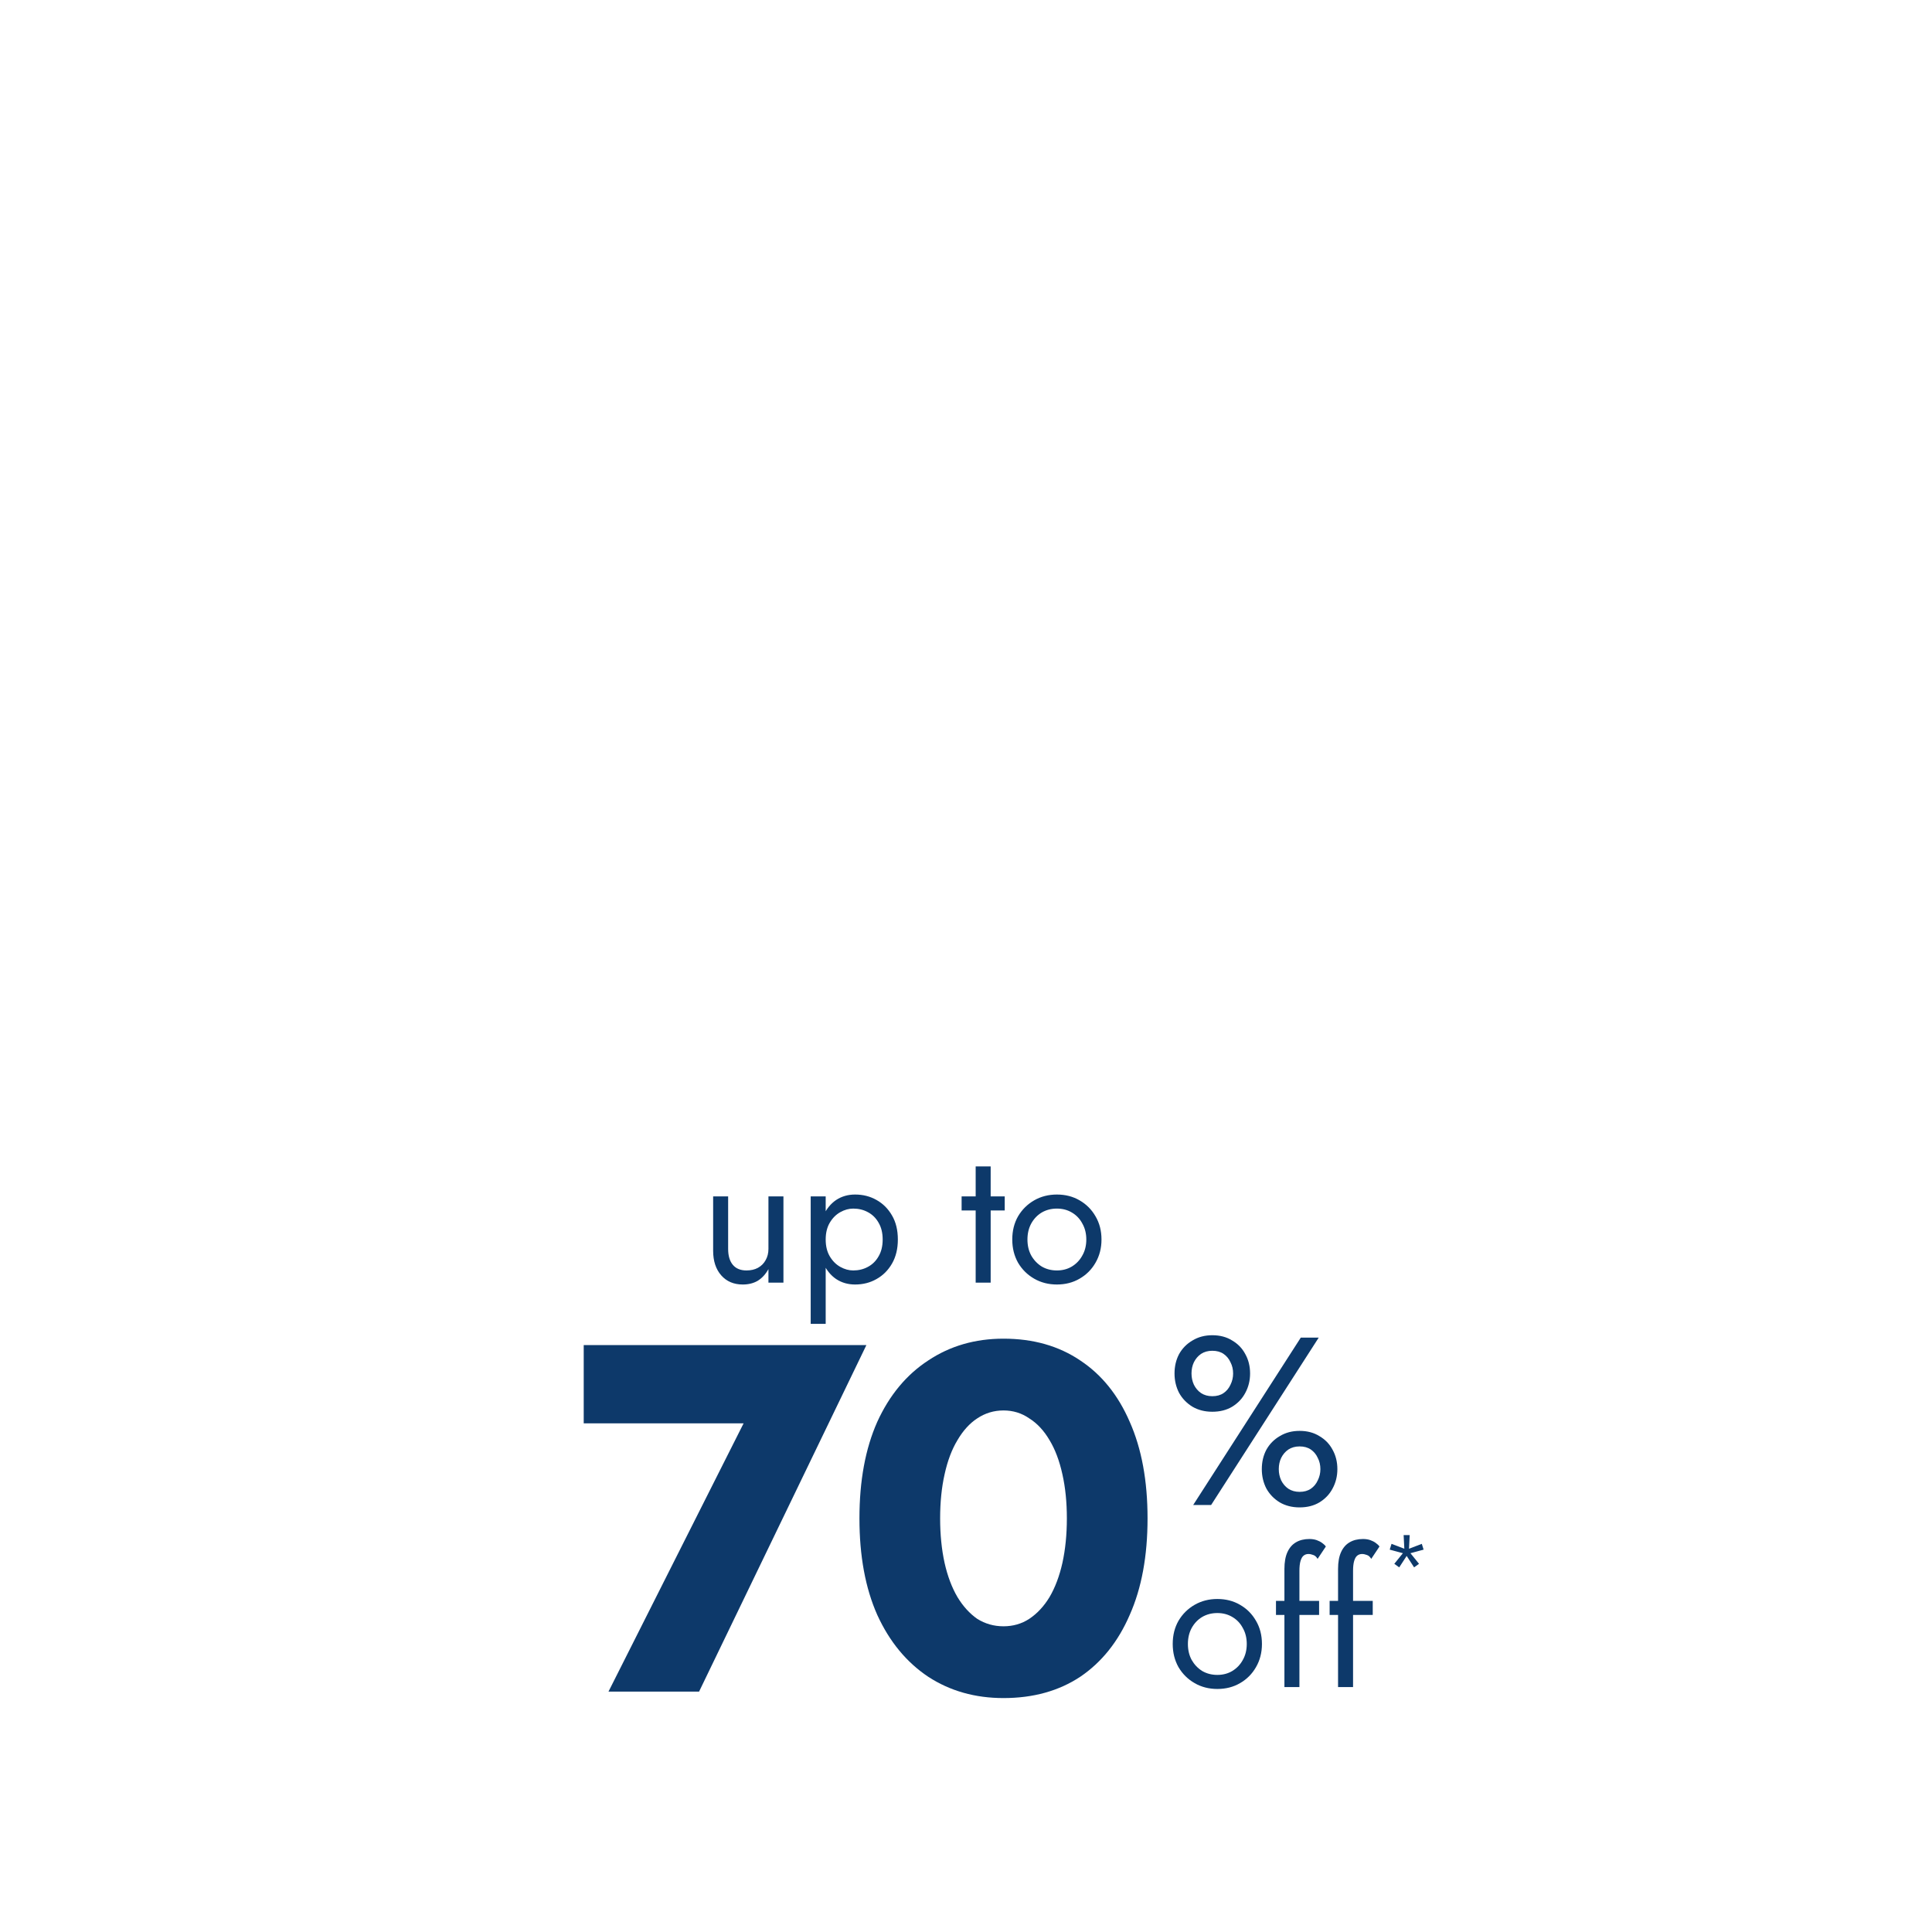 <svg width="360" height="360" viewBox="0 0 360 360" fill="none" xmlns="http://www.w3.org/2000/svg">
<path d="M218.519 306.331C218.519 304.701 218.88 303.257 219.602 302C220.347 300.742 221.349 299.752 222.606 299.031C223.863 298.309 225.272 297.948 226.832 297.948C228.416 297.948 229.825 298.309 231.059 299.031C232.316 299.752 233.306 300.742 234.028 302C234.773 303.257 235.145 304.701 235.145 306.331C235.145 307.937 234.773 309.381 234.028 310.662C233.306 311.919 232.316 312.909 231.059 313.631C229.825 314.353 228.416 314.714 226.832 314.714C225.272 314.714 223.863 314.353 222.606 313.631C221.349 312.909 220.347 311.919 219.602 310.662C218.88 309.381 218.519 307.937 218.519 306.331ZM221.349 306.331C221.349 307.448 221.581 308.438 222.047 309.3C222.536 310.161 223.188 310.848 224.003 311.36C224.841 311.849 225.785 312.094 226.832 312.094C227.88 312.094 228.812 311.849 229.627 311.36C230.465 310.848 231.117 310.161 231.583 309.3C232.072 308.438 232.316 307.448 232.316 306.331C232.316 305.213 232.072 304.223 231.583 303.362C231.117 302.477 230.465 301.79 229.627 301.301C228.812 300.812 227.88 300.567 226.832 300.567C225.785 300.567 224.841 300.812 224.003 301.301C223.188 301.79 222.536 302.477 222.047 303.362C221.581 304.223 221.349 305.213 221.349 306.331ZM237.761 298.297H245.795V300.917H237.761V298.297ZM245.516 290.473C245.283 290.077 245.003 289.833 244.677 289.74C244.375 289.623 244.084 289.565 243.804 289.565C243.455 289.565 243.152 289.67 242.896 289.879C242.663 290.066 242.477 290.392 242.337 290.857C242.197 291.323 242.128 291.94 242.128 292.709V314.364H239.333V292.359C239.333 291.079 239.52 290.031 239.892 289.216C240.265 288.401 240.789 287.795 241.464 287.399C242.162 286.98 243.001 286.771 243.979 286.771C244.491 286.771 244.945 286.841 245.341 286.98C245.737 287.12 246.074 287.295 246.354 287.504C246.657 287.714 246.889 287.935 247.052 288.168L245.516 290.473ZM247.756 298.297H255.789V300.917H247.756V298.297ZM255.51 290.473C255.277 290.077 254.998 289.833 254.672 289.74C254.369 289.623 254.078 289.565 253.798 289.565C253.449 289.565 253.146 289.67 252.89 289.879C252.657 290.066 252.471 290.392 252.331 290.857C252.192 291.323 252.122 291.94 252.122 292.709V314.364H249.327V292.359C249.327 291.079 249.514 290.031 249.886 289.216C250.259 288.401 250.783 287.795 251.458 287.399C252.157 286.98 252.995 286.771 253.973 286.771C254.485 286.771 254.939 286.841 255.335 286.98C255.731 287.12 256.069 287.295 256.348 287.504C256.651 287.714 256.884 287.935 257.047 288.168L255.51 290.473Z" fill="#0D396A"/>
<path d="M218.856 255.929C218.856 254.592 219.139 253.389 219.703 252.32C220.297 251.251 221.129 250.404 222.198 249.78C223.268 249.127 224.5 248.8 225.896 248.8C227.322 248.8 228.555 249.127 229.595 249.78C230.664 250.404 231.481 251.251 232.045 252.32C232.639 253.389 232.936 254.592 232.936 255.929C232.936 257.236 232.639 258.439 232.045 259.538C231.481 260.608 230.664 261.469 229.595 262.122C228.555 262.746 227.322 263.058 225.896 263.058C224.5 263.058 223.268 262.746 222.198 262.122C221.129 261.469 220.297 260.608 219.703 259.538C219.139 258.439 218.856 257.236 218.856 255.929ZM222.02 255.929C222.02 256.672 222.168 257.37 222.466 258.023C222.792 258.677 223.238 259.197 223.802 259.583C224.396 259.969 225.094 260.162 225.896 260.162C226.728 260.162 227.426 259.969 227.991 259.583C228.555 259.197 228.986 258.677 229.283 258.023C229.61 257.37 229.773 256.672 229.773 255.929C229.773 255.157 229.61 254.459 229.283 253.835C228.986 253.181 228.555 252.661 227.991 252.275C227.426 251.889 226.728 251.696 225.896 251.696C225.094 251.696 224.396 251.889 223.802 252.275C223.238 252.661 222.792 253.181 222.466 253.835C222.168 254.459 222.02 255.157 222.02 255.929ZM235.12 273.752C235.12 272.415 235.402 271.212 235.966 270.143C236.56 269.073 237.392 268.227 238.462 267.603C239.531 266.95 240.764 266.623 242.16 266.623C243.586 266.623 244.818 266.95 245.858 267.603C246.927 268.227 247.744 269.073 248.309 270.143C248.903 271.212 249.2 272.415 249.2 273.752C249.2 275.059 248.903 276.262 248.309 277.361C247.744 278.43 246.927 279.292 245.858 279.945C244.818 280.569 243.586 280.881 242.16 280.881C240.764 280.881 239.531 280.569 238.462 279.945C237.392 279.292 236.56 278.43 235.966 277.361C235.402 276.262 235.12 275.059 235.12 273.752ZM238.283 273.752C238.283 274.495 238.432 275.193 238.729 275.846C239.056 276.5 239.501 277.019 240.066 277.406C240.66 277.792 241.358 277.985 242.16 277.985C242.992 277.985 243.69 277.792 244.254 277.406C244.818 277.019 245.249 276.5 245.546 275.846C245.873 275.193 246.036 274.495 246.036 273.752C246.036 272.98 245.873 272.282 245.546 271.658C245.249 271.004 244.818 270.484 244.254 270.098C243.69 269.712 242.992 269.519 242.16 269.519C241.358 269.519 240.66 269.712 240.066 270.098C239.501 270.484 239.056 271.004 238.729 271.658C238.432 272.282 238.283 272.98 238.283 273.752ZM242.383 249.245H245.724L225.674 280.436H222.332L242.383 249.245Z" fill="#0D396A"/>
<path d="M108.767 265.216V250.641H161.437L130.26 315.211H113.379L138.561 265.216H108.767ZM175.18 282.926C175.18 285.939 175.457 288.707 176.01 291.228C176.564 293.688 177.363 295.809 178.409 297.593C179.454 299.315 180.684 300.667 182.098 301.651C183.574 302.574 185.204 303.035 186.987 303.035C188.77 303.035 190.369 302.574 191.784 301.651C193.259 300.667 194.52 299.315 195.566 297.593C196.611 295.809 197.41 293.688 197.964 291.228C198.517 288.707 198.794 285.939 198.794 282.926C198.794 279.913 198.517 277.176 197.964 274.717C197.41 272.195 196.611 270.074 195.566 268.352C194.52 266.569 193.259 265.216 191.784 264.293C190.369 263.309 188.77 262.817 186.987 262.817C185.204 262.817 183.574 263.309 182.098 264.293C180.684 265.216 179.454 266.569 178.409 268.352C177.363 270.074 176.564 272.195 176.01 274.717C175.457 277.176 175.18 279.913 175.18 282.926ZM160.145 282.926C160.145 275.916 161.251 269.92 163.465 264.939C165.741 259.958 168.908 256.145 172.966 253.501C177.025 250.795 181.698 249.442 186.987 249.442C192.522 249.442 197.287 250.795 201.285 253.501C205.282 256.145 208.356 259.958 210.509 264.939C212.723 269.92 213.829 275.916 213.829 282.926C213.829 289.937 212.723 295.932 210.509 300.913C208.356 305.894 205.282 309.738 201.285 312.444C197.287 315.088 192.522 316.41 186.987 316.41C181.698 316.41 177.025 315.088 172.966 312.444C168.908 309.738 165.741 305.894 163.465 300.913C161.251 295.932 160.145 289.937 160.145 282.926Z" fill="#0D396A"/>
<path d="M135.678 232.713C135.678 233.994 135.969 234.983 136.552 235.682C137.134 236.38 137.984 236.73 139.101 236.73C139.916 236.73 140.627 236.567 141.232 236.241C141.861 235.891 142.338 235.414 142.664 234.809C143.013 234.203 143.188 233.505 143.188 232.713V222.933H145.982V239H143.188V236.485C142.652 237.44 141.989 238.162 141.197 238.651C140.405 239.116 139.474 239.349 138.403 239.349C136.726 239.349 135.387 238.779 134.386 237.638C133.385 236.497 132.884 234.972 132.884 233.062V222.933H135.678V232.713ZM153.855 246.684H151.061V222.933H153.855V246.684ZM167.302 230.966C167.302 232.69 166.941 234.18 166.22 235.437C165.498 236.695 164.531 237.661 163.321 238.336C162.133 239.012 160.806 239.349 159.339 239.349C158.011 239.349 156.835 239.012 155.811 238.336C154.81 237.661 154.018 236.695 153.436 235.437C152.877 234.18 152.597 232.69 152.597 230.966C152.597 229.22 152.877 227.73 153.436 226.496C154.018 225.238 154.81 224.272 155.811 223.596C156.835 222.921 158.011 222.584 159.339 222.584C160.806 222.584 162.133 222.921 163.321 223.596C164.531 224.272 165.498 225.238 166.22 226.496C166.941 227.73 167.302 229.22 167.302 230.966ZM164.473 230.966C164.473 229.732 164.217 228.684 163.705 227.823C163.216 226.961 162.552 226.309 161.714 225.867C160.899 225.424 159.991 225.203 158.989 225.203C158.174 225.203 157.371 225.424 156.579 225.867C155.788 226.309 155.136 226.961 154.623 227.823C154.111 228.684 153.855 229.732 153.855 230.966C153.855 232.201 154.111 233.248 154.623 234.11C155.136 234.972 155.788 235.624 156.579 236.066C157.371 236.508 158.174 236.73 158.989 236.73C159.991 236.73 160.899 236.508 161.714 236.066C162.552 235.624 163.216 234.972 163.705 234.11C164.217 233.248 164.473 232.201 164.473 230.966ZM179.182 222.933H187.216V225.552H179.182V222.933ZM181.802 217.344H184.596V239H181.802V217.344ZM188.621 230.966C188.621 229.336 188.982 227.893 189.704 226.635C190.449 225.378 191.45 224.388 192.708 223.666C193.965 222.944 195.374 222.584 196.934 222.584C198.518 222.584 199.926 222.944 201.16 223.666C202.418 224.388 203.408 225.378 204.129 226.635C204.875 227.893 205.247 229.336 205.247 230.966C205.247 232.573 204.875 234.017 204.129 235.298C203.408 236.555 202.418 237.545 201.16 238.266C199.926 238.988 198.518 239.349 196.934 239.349C195.374 239.349 193.965 238.988 192.708 238.266C191.45 237.545 190.449 236.555 189.704 235.298C188.982 234.017 188.621 232.573 188.621 230.966ZM191.45 230.966C191.45 232.084 191.683 233.074 192.149 233.935C192.638 234.797 193.29 235.484 194.105 235.996C194.943 236.485 195.886 236.73 196.934 236.73C197.982 236.73 198.913 236.485 199.728 235.996C200.567 235.484 201.219 234.797 201.684 233.935C202.173 233.074 202.418 232.084 202.418 230.966C202.418 229.849 202.173 228.859 201.684 227.997C201.219 227.113 200.567 226.426 199.728 225.937C198.913 225.448 197.982 225.203 196.934 225.203C195.886 225.203 194.943 225.448 194.105 225.937C193.29 226.426 192.638 227.113 192.149 227.997C191.683 228.859 191.45 229.849 191.45 230.966Z" fill="#0D396A"/>
<path d="M264.931 287.673L265.269 288.752L262.24 289.574L261.982 288.801L264.931 287.673ZM264.415 291.395L263.497 292.056L261.789 289.429L262.433 288.946L264.415 291.395ZM260.725 292.056L259.807 291.395L261.789 288.946L262.433 289.429L260.725 292.056ZM258.953 288.752L259.291 287.673L262.24 288.801L261.982 289.574L258.953 288.752ZM261.547 286.045H262.675L262.514 289.188H261.708L261.547 286.045Z" fill="#0D396A"/>
</svg>
